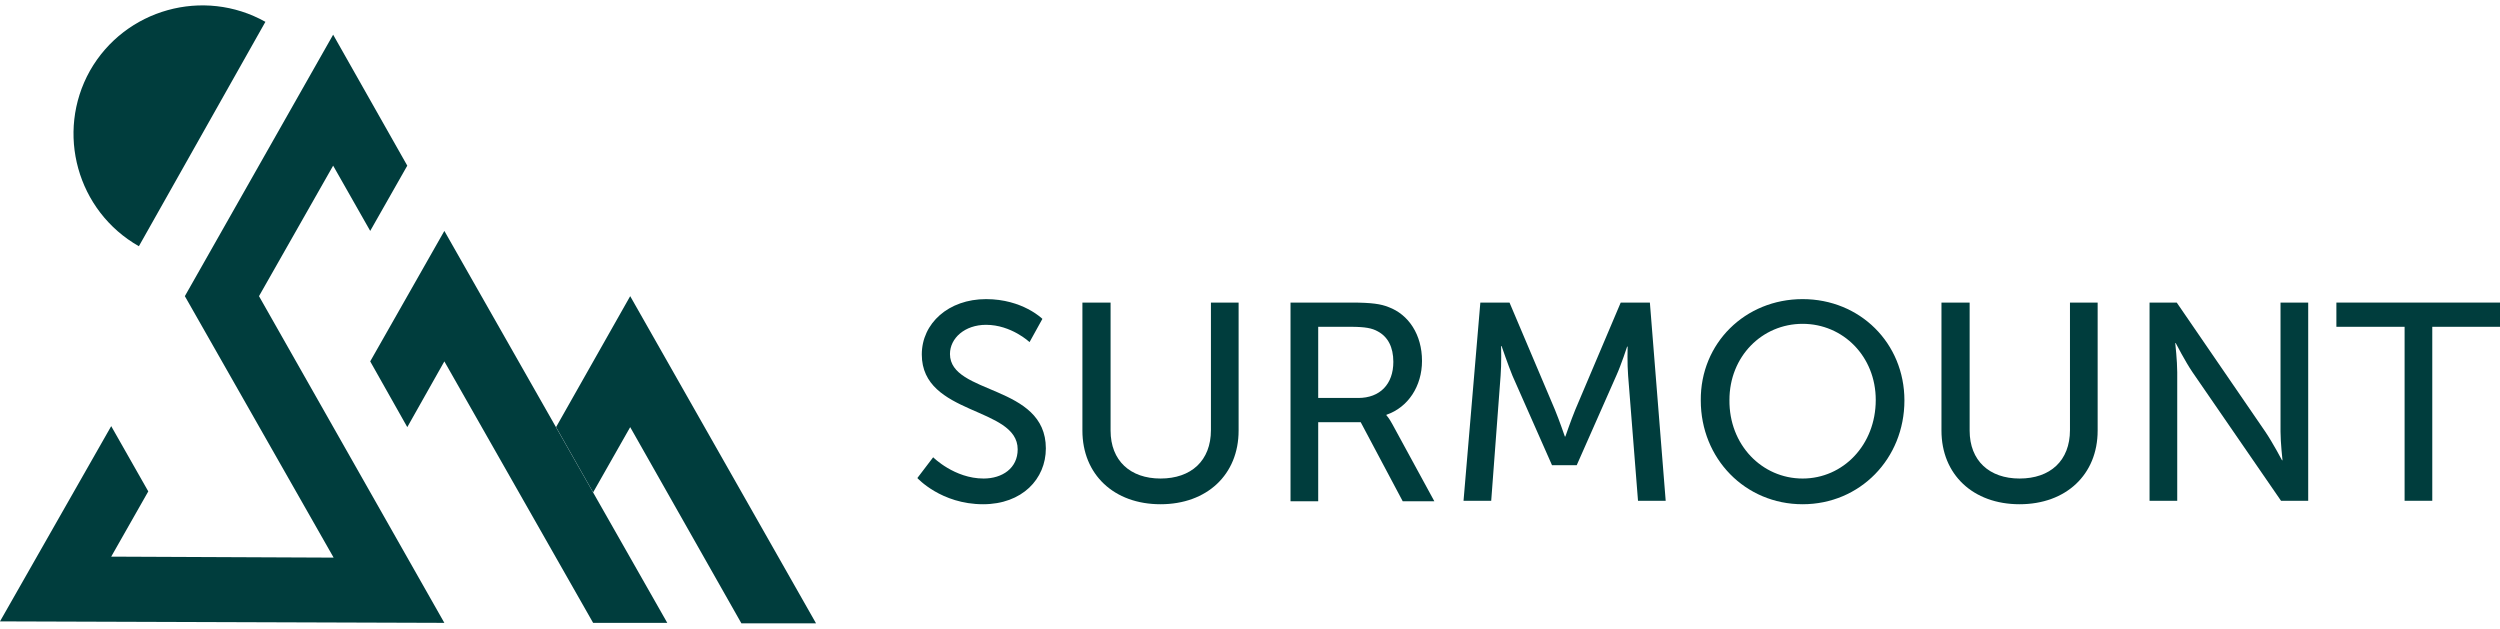 <svg width="167" height="42" viewBox="0 0 167 42" fill="none" xmlns="http://www.w3.org/2000/svg">
<path d="M39.621 32.891L42.097 28.532L49.526 41.64H54.512L42.097 19.783L37.145 28.532L39.621 32.891Z" fill="#003D3D"/>
<path d="M7.429 37.183L22.287 37.249L12.348 19.783L22.254 2.317L27.206 11.066L24.73 15.425L22.254 11.066L17.301 19.783L29.683 41.607L0 41.508L7.429 28.466L9.905 32.825L7.429 37.183Z" fill="#003D3D"/>
<path d="M29.683 24.141L39.621 41.607H44.574L29.683 15.425L24.73 24.141L27.207 28.532L29.683 24.141Z" fill="#003D3D"/>
<path d="M9.277 16.448C5.15 14.104 3.697 8.854 6.008 4.727C8.352 0.6 13.602 -0.853 17.729 1.458L9.277 16.448Z" fill="#003D3D"/>
<path d="M62.335 30.546C62.335 30.546 63.755 31.966 65.703 31.966C66.958 31.966 67.981 31.273 67.981 30.018C67.981 27.146 61.576 27.773 61.576 23.679C61.576 21.599 63.359 19.981 65.868 19.981C68.311 19.981 69.632 21.302 69.632 21.302L68.774 22.853C68.774 22.853 67.552 21.698 65.868 21.698C64.448 21.698 63.458 22.589 63.458 23.646C63.458 26.386 69.863 25.66 69.863 29.952C69.863 31.999 68.278 33.683 65.67 33.683C62.864 33.683 61.279 31.933 61.279 31.933L62.335 30.546Z" fill="#003D3D"/>
<path d="M72.338 20.212H74.187V28.764C74.187 30.777 75.508 31.966 77.522 31.966C79.569 31.966 80.89 30.777 80.89 28.73V20.212H82.739V28.764C82.739 31.702 80.626 33.683 77.522 33.683C74.418 33.683 72.305 31.702 72.305 28.764V20.212H72.338Z" fill="#003D3D"/>
<path d="M86.207 20.212H90.268C91.655 20.212 92.249 20.311 92.744 20.509C94.098 21.005 94.99 22.358 94.99 24.108C94.99 25.792 94.065 27.212 92.612 27.707V27.74C92.612 27.74 92.778 27.905 93.009 28.334L95.815 33.485H93.702L90.895 28.202H88.056V33.485H86.207V20.212ZM90.73 26.584C92.183 26.584 93.075 25.66 93.075 24.174C93.075 23.184 92.711 22.49 92.018 22.127C91.655 21.929 91.226 21.83 90.202 21.83H88.056V26.584H90.73Z" fill="#003D3D"/>
<path d="M98.887 20.212H100.835L103.872 27.377C104.17 28.103 104.533 29.16 104.533 29.16H104.566C104.566 29.16 104.929 28.103 105.226 27.377L108.264 20.212H110.212L111.268 33.452H109.419L108.759 25.099C108.693 24.306 108.726 23.151 108.726 23.151H108.693C108.693 23.151 108.297 24.372 107.966 25.099L105.325 31.075H103.674L101.033 25.099C100.736 24.372 100.306 23.118 100.306 23.118H100.273C100.273 23.118 100.306 24.306 100.24 25.099L99.613 33.452H97.764L98.887 20.212Z" fill="#003D3D"/>
<path d="M120.414 19.981C124.244 19.981 127.215 22.919 127.215 26.749C127.215 30.645 124.244 33.683 120.414 33.683C116.584 33.683 113.612 30.645 113.612 26.749C113.579 22.919 116.584 19.981 120.414 19.981ZM120.414 31.966C123.121 31.966 125.3 29.721 125.3 26.716C125.3 23.811 123.121 21.632 120.414 21.632C117.706 21.632 115.527 23.811 115.527 26.716C115.494 29.721 117.706 31.966 120.414 31.966Z" fill="#003D3D"/>
<path d="M129.723 20.212H131.572V28.764C131.572 30.777 132.893 31.966 134.907 31.966C136.954 31.966 138.274 30.777 138.274 28.73V20.212H140.123V28.764C140.123 31.702 138.01 33.683 134.907 33.683C131.803 33.683 129.69 31.702 129.69 28.764V20.212H129.723Z" fill="#003D3D"/>
<path d="M143.557 20.212H145.406L151.316 28.829C151.811 29.556 152.438 30.744 152.438 30.744H152.471C152.471 30.744 152.339 29.556 152.339 28.829V20.212H154.188V33.452H152.372L146.462 24.867C145.967 24.141 145.34 22.919 145.34 22.919H145.307C145.307 22.919 145.439 24.108 145.439 24.867V33.452H143.59V20.212H143.557Z" fill="#003D3D"/>
<path d="M160.627 21.83H156.071V20.212H167V21.83H162.476V33.452H160.627V21.83Z" fill="#003D3D"/>
</svg>
